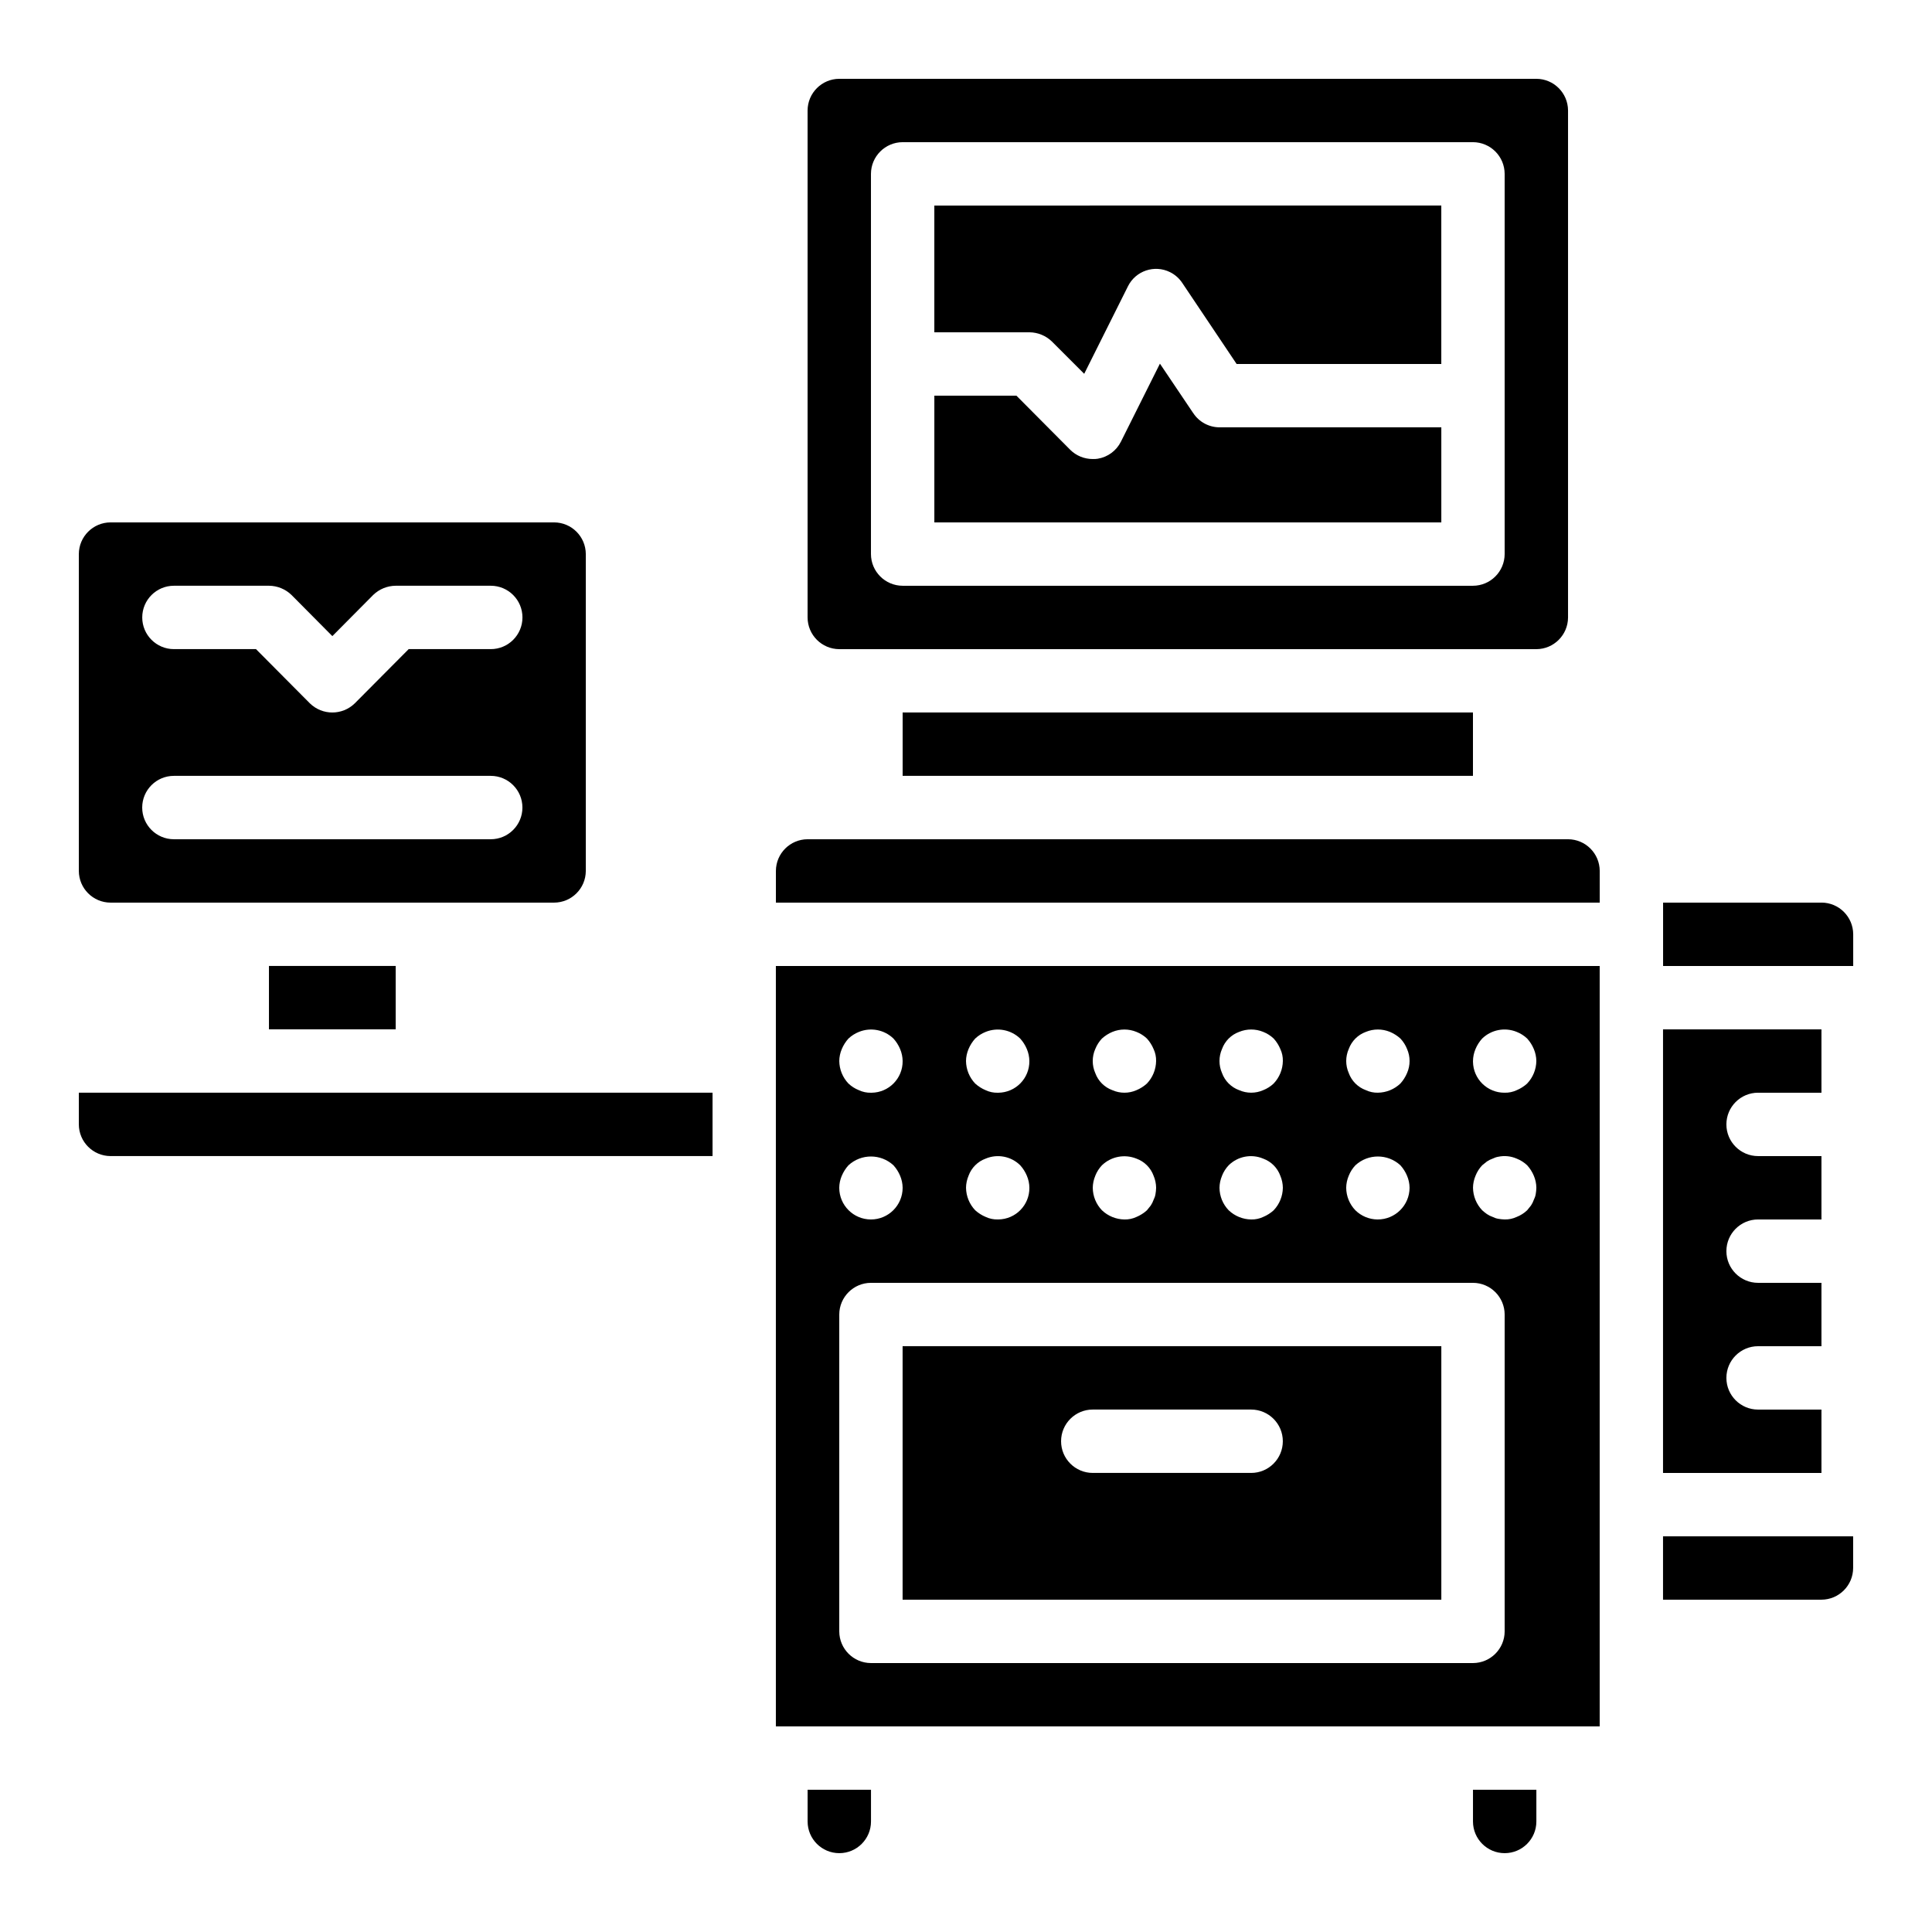 <?xml version="1.0" encoding="UTF-8"?>
<!-- The Best Svg Icon site in the world: iconSvg.co, Visit us! https://iconsvg.co -->
<svg fill="#000000" width="800px" height="800px" version="1.1" viewBox="144 144 512 512" xmlns="http://www.w3.org/2000/svg">
 <path d="m609.91 433.59h16.793v-16.793h-41.984v117.55h41.984v-16.793h-16.793c-4.637 0-8.398-3.758-8.398-8.398 0-4.637 3.758-8.398 8.398-8.398h16.793v-16.793h-16.793c-4.637 0-8.398-3.758-8.398-8.398 0-4.637 3.758-8.398 8.398-8.398h16.793v-16.793h-16.793c-4.637 0-8.398-3.758-8.398-8.398 0-4.637 3.758-8.398 8.398-8.398zm-25.191 117.55v16.793h41.984c4.633-0.016 8.383-3.766 8.398-8.398v-8.398zm-201.52-50.383v67.176h142.75v-67.176zm92.363 33.586h-41.984c-4.637 0-8.398-3.758-8.398-8.398 0-4.637 3.758-8.398 8.398-8.398h41.984c4.637 0 8.398 3.758 8.398 8.398 0 4.637-3.758 8.398-8.398 8.398zm-92.363-33.586v67.176h142.75v-67.176zm92.363 33.586h-41.984c-4.637 0-8.398-3.758-8.398-8.398 0-4.637 3.758-8.398 8.398-8.398h41.984c4.637 0 8.398 3.758 8.398 8.398 0 4.637-3.758 8.398-8.398 8.398zm-92.363-33.586v67.176h142.75v-67.176zm92.363 33.586h-41.984c-4.637 0-8.398-3.758-8.398-8.398 0-4.637 3.758-8.398 8.398-8.398h41.984c4.637 0 8.398 3.758 8.398 8.398 0 4.637-3.758 8.398-8.398 8.398zm-92.363-33.586v67.176h142.75v-67.176zm92.363 33.586h-41.984c-4.637 0-8.398-3.758-8.398-8.398 0-4.637 3.758-8.398 8.398-8.398h41.984c4.637 0 8.398 3.758 8.398 8.398 0 4.637-3.758 8.398-8.398 8.398zm-92.363-33.586v67.176h142.75v-67.176zm92.363 33.586h-41.984c-4.637 0-8.398-3.758-8.398-8.398 0-4.637 3.758-8.398 8.398-8.398h41.984c4.637 0 8.398 3.758 8.398 8.398 0 4.637-3.758 8.398-8.398 8.398zm-92.363-33.586v67.176h142.75v-67.176zm92.363 33.586h-41.984c-4.637 0-8.398-3.758-8.398-8.398 0-4.637 3.758-8.398 8.398-8.398h41.984c4.637 0 8.398 3.758 8.398 8.398 0 4.637-3.758 8.398-8.398 8.398zm-92.363-33.586v67.176h142.75v-67.176zm92.363 33.586h-41.984c-4.637 0-8.398-3.758-8.398-8.398 0-4.637 3.758-8.398 8.398-8.398h41.984c4.637 0 8.398 3.758 8.398 8.398 0 4.637-3.758 8.398-8.398 8.398zm-92.363-33.586v67.176h142.75v-67.176zm92.363 33.586h-41.984c-4.637 0-8.398-3.758-8.398-8.398 0-4.637 3.758-8.398 8.398-8.398h41.984c4.637 0 8.398 3.758 8.398 8.398 0 4.637-3.758 8.398-8.398 8.398zm-92.363-33.586v67.176h142.75v-67.176zm92.363 33.586h-41.984c-4.637 0-8.398-3.758-8.398-8.398 0-4.637 3.758-8.398 8.398-8.398h41.984c4.637 0 8.398 3.758 8.398 8.398 0 4.637-3.758 8.398-8.398 8.398zm-92.363-33.586v67.176h142.75v-67.176zm92.363 33.586h-41.984c-4.637 0-8.398-3.758-8.398-8.398 0-4.637 3.758-8.398 8.398-8.398h41.984c4.637 0 8.398 3.758 8.398 8.398 0 4.637-3.758 8.398-8.398 8.398zm-92.363-33.586v67.176h142.75v-67.176zm92.363 33.586h-41.984c-4.637 0-8.398-3.758-8.398-8.398 0-4.637 3.758-8.398 8.398-8.398h41.984c4.637 0 8.398 3.758 8.398 8.398 0 4.637-3.758 8.398-8.398 8.398zm-92.363-33.586v67.176h142.75v-67.176zm92.363 33.586h-41.984c-4.637 0-8.398-3.758-8.398-8.398 0-4.637 3.758-8.398 8.398-8.398h41.984c4.637 0 8.398 3.758 8.398 8.398 0 4.637-3.758 8.398-8.398 8.398zm-92.363 33.586h142.75v-67.176h-142.75zm50.383-50.383h41.984c4.637 0 8.398 3.758 8.398 8.398 0 4.637-3.758 8.398-8.398 8.398h-41.984c-4.637 0-8.398-3.758-8.398-8.398 0-4.637 3.758-8.398 8.398-8.398zm-83.969-117.55v201.52h218.32v-201.52zm151.82 22c0.766-2.109 2.426-3.769 4.535-4.535 2.043-0.84 4.336-0.84 6.383 0 1.016 0.426 1.953 1.023 2.769 1.762 0.758 0.805 1.355 1.742 1.762 2.769 0.895 2.031 0.895 4.348 0 6.383-0.426 1.016-1.023 1.953-1.762 2.769-1.609 1.535-3.738 2.402-5.961 2.434-1.102 0.027-2.195-0.203-3.191-0.672-2.109-0.766-3.769-2.426-4.535-4.535-0.895-2.031-0.895-4.348 0-6.383zm0 33.586c0.406-1.027 1.004-1.969 1.762-2.769 3.367-3.106 8.555-3.106 11.922 0 0.742 0.816 1.336 1.754 1.762 2.769 0.43 1.008 0.66 2.094 0.672 3.191-0.02 4.656-3.809 8.414-8.465 8.398-2.207-0.008-4.324-0.883-5.894-2.434-1.547-1.602-2.418-3.734-2.434-5.961 0.012-1.098 0.242-2.18 0.672-3.191zm-33.586-33.586c0.766-2.109 2.426-3.769 4.535-4.535 2.043-0.84 4.336-0.84 6.383 0 1.027 0.406 1.969 1.004 2.769 1.762 0.742 0.816 1.336 1.754 1.762 2.769 0.469 0.996 0.699 2.09 0.672 3.191-0.031 2.223-0.902 4.352-2.434 5.961-0.805 0.758-1.742 1.359-2.769 1.762-2.031 0.895-4.348 0.895-6.383 0-2.109-0.766-3.769-2.426-4.535-4.535-0.895-2.031-0.895-4.348 0-6.383zm0 33.586c0.406-1.027 1.004-1.969 1.762-2.769 2.414-2.383 6.027-3.082 9.152-1.762 2.109 0.766 3.769 2.426 4.535 4.535 0.43 1.008 0.66 2.094 0.672 3.191-0.031 2.223-0.902 4.352-2.434 5.961-0.816 0.742-1.754 1.336-2.769 1.762-0.996 0.469-2.09 0.699-3.191 0.672-2.223-0.031-4.352-0.902-5.961-2.434-1.547-1.602-2.418-3.734-2.434-5.961 0.012-1.098 0.242-2.18 0.672-3.191zm-33.586-33.586c0.406-1.027 1.004-1.969 1.762-2.769 0.816-0.742 1.754-1.336 2.769-1.762 2.043-0.84 4.336-0.84 6.383 0 1.027 0.406 1.969 1.004 2.769 1.762 0.742 0.816 1.336 1.754 1.762 2.769 0.469 0.996 0.699 2.09 0.672 3.191-0.031 2.223-0.902 4.352-2.434 5.961-0.816 0.742-1.754 1.336-2.769 1.762-2.031 0.895-4.348 0.895-6.383 0-2.109-0.766-3.769-2.426-4.535-4.535-0.895-2.031-0.895-4.348 0-6.383zm0 33.586c0.406-1.027 1.004-1.969 1.762-2.769 2.438-2.34 6.019-3.031 9.152-1.762 2.109 0.766 3.769 2.426 4.535 4.535 0.43 1.008 0.66 2.094 0.672 3.191-0.016 0.562-0.07 1.125-0.168 1.68-0.09 0.527-0.262 1.035-0.504 1.512-0.184 0.535-0.438 1.043-0.754 1.512l-1.008 1.258c-0.816 0.742-1.754 1.336-2.769 1.762-0.996 0.469-2.09 0.699-3.191 0.672-2.223-0.031-4.352-0.902-5.961-2.434-1.547-1.602-2.418-3.734-2.434-5.961 0.012-1.098 0.242-2.18 0.672-3.191zm-33.586-33.586c0.426-1.016 1.023-1.953 1.762-2.769 0.805-0.758 1.742-1.355 2.769-1.762 3.133-1.266 6.715-0.574 9.152 1.762 0.742 0.816 1.336 1.754 1.762 2.769 0.43 1.008 0.66 2.094 0.672 3.191 0.047 4.594-3.641 8.352-8.234 8.398h-0.164c-1.102 0.027-2.195-0.203-3.191-0.672-1.016-0.426-1.953-1.023-2.769-1.762-1.535-1.609-2.402-3.738-2.434-5.961 0.012-1.098 0.242-2.18 0.672-3.191zm0 33.586c0.766-2.109 2.426-3.769 4.535-4.535 3.125-1.316 6.738-0.621 9.152 1.762 0.742 0.816 1.336 1.754 1.762 2.769 0.43 1.008 0.66 2.094 0.672 3.191 0.047 4.594-3.641 8.352-8.234 8.398h-0.164c-1.102 0.027-2.195-0.203-3.191-0.672-1.016-0.426-1.953-1.023-2.769-1.762-1.535-1.609-2.402-3.738-2.434-5.961 0.012-1.098 0.242-2.18 0.672-3.191zm-33.586-33.586c0.426-1.016 1.023-1.953 1.762-2.769 0.805-0.758 1.742-1.355 2.769-1.762 3.133-1.273 6.719-0.582 9.152 1.762 0.742 0.816 1.336 1.754 1.762 2.769 0.43 1.008 0.66 2.094 0.672 3.191 0.047 4.594-3.641 8.352-8.234 8.398h-0.164c-1.102 0.027-2.195-0.203-3.191-0.672-1.027-0.406-1.969-1.004-2.769-1.762-1.535-1.609-2.402-3.738-2.434-5.961 0.012-1.098 0.242-2.18 0.672-3.191zm0 33.586c0.426-1.016 1.023-1.953 1.762-2.769 3.367-3.106 8.555-3.106 11.922 0 0.742 0.816 1.336 1.754 1.762 2.769 0.43 1.008 0.66 2.094 0.672 3.191 0 4.637-3.758 8.398-8.398 8.398-4.637 0-8.398-3.758-8.398-8.398 0.012-1.098 0.242-2.18 0.672-3.191zm175.66 120.75c-0.016 4.633-3.766 8.383-8.398 8.398h-159.54c-4.633-0.016-8.383-3.766-8.398-8.398v-83.969c0.016-4.633 3.766-8.383 8.398-8.398h159.54c4.633 0.016 8.383 3.766 8.398 8.398zm8.23-115.88c-0.09 0.527-0.262 1.035-0.504 1.512-0.184 0.535-0.438 1.043-0.754 1.512l-1.008 1.258c-0.805 0.758-1.742 1.359-2.769 1.762-0.996 0.469-2.09 0.699-3.191 0.672-0.562-0.016-1.125-0.07-1.68-0.168-0.527-0.09-1.035-0.262-1.512-0.504-0.535-0.184-1.043-0.438-1.512-0.754-0.441-0.309-0.859-0.645-1.258-1.008-1.535-1.609-2.402-3.738-2.434-5.961 0.012-1.098 0.242-2.18 0.672-3.191 0.406-1.027 1.004-1.969 1.762-2.769l1.258-1.008c0.469-0.316 0.977-0.57 1.512-0.754 0.477-0.242 0.984-0.414 1.512-0.504 1.637-0.344 3.34-0.168 4.871 0.504 1.027 0.406 1.969 1.004 2.769 1.762 0.742 0.816 1.336 1.754 1.762 2.769 0.43 1.008 0.66 2.094 0.672 3.191-0.016 0.562-0.07 1.125-0.168 1.68zm-2.266-29.305c-0.816 0.742-1.754 1.336-2.769 1.762-0.996 0.469-2.09 0.699-3.191 0.672-4.594 0.047-8.352-3.641-8.398-8.234v-0.164c0.012-1.098 0.242-2.18 0.672-3.191 0.426-1.016 1.023-1.953 1.762-2.769 2.434-2.348 6.023-3.039 9.152-1.762 1.027 0.406 1.969 1.004 2.769 1.762 0.742 0.816 1.336 1.754 1.762 2.769 0.43 1.008 0.66 2.094 0.672 3.191-0.031 2.223-0.902 4.352-2.434 5.961zm-165.5 69.609v67.176h142.75v-67.176zm92.363 33.586h-41.984c-4.637 0-8.398-3.758-8.398-8.398 0-4.637 3.758-8.398 8.398-8.398h41.984c4.637 0 8.398 3.758 8.398 8.398 0 4.637-3.758 8.398-8.398 8.398zm-92.363-33.586v67.176h142.75v-67.176zm92.363 33.586h-41.984c-4.637 0-8.398-3.758-8.398-8.398 0-4.637 3.758-8.398 8.398-8.398h41.984c4.637 0 8.398 3.758 8.398 8.398 0 4.637-3.758 8.398-8.398 8.398zm-92.363-33.586v67.176h142.75v-67.176zm92.363 33.586h-41.984c-4.637 0-8.398-3.758-8.398-8.398 0-4.637 3.758-8.398 8.398-8.398h41.984c4.637 0 8.398 3.758 8.398 8.398 0 4.637-3.758 8.398-8.398 8.398zm-92.363-33.586v67.176h142.75v-67.176zm92.363 33.586h-41.984c-4.637 0-8.398-3.758-8.398-8.398 0-4.637 3.758-8.398 8.398-8.398h41.984c4.637 0 8.398 3.758 8.398 8.398 0 4.637-3.758 8.398-8.398 8.398zm-92.363-33.586v67.176h142.75v-67.176zm92.363 33.586h-41.984c-4.637 0-8.398-3.758-8.398-8.398 0-4.637 3.758-8.398 8.398-8.398h41.984c4.637 0 8.398 3.758 8.398 8.398 0 4.637-3.758 8.398-8.398 8.398zm-92.363-33.586v67.176h142.75v-67.176zm92.363 33.586h-41.984c-4.637 0-8.398-3.758-8.398-8.398 0-4.637 3.758-8.398 8.398-8.398h41.984c4.637 0 8.398 3.758 8.398 8.398 0 4.637-3.758 8.398-8.398 8.398zm-92.363-33.586v67.176h142.75v-67.176zm92.363 33.586h-41.984c-4.637 0-8.398-3.758-8.398-8.398 0-4.637 3.758-8.398 8.398-8.398h41.984c4.637 0 8.398 3.758 8.398 8.398 0 4.637-3.758 8.398-8.398 8.398zm-92.363-33.586v67.176h142.75v-67.176zm92.363 33.586h-41.984c-4.637 0-8.398-3.758-8.398-8.398 0-4.637 3.758-8.398 8.398-8.398h41.984c4.637 0 8.398 3.758 8.398 8.398 0 4.637-3.758 8.398-8.398 8.398zm-92.363-33.586v67.176h142.75v-67.176zm92.363 33.586h-41.984c-4.637 0-8.398-3.758-8.398-8.398 0-4.637 3.758-8.398 8.398-8.398h41.984c4.637 0 8.398 3.758 8.398 8.398 0 4.637-3.758 8.398-8.398 8.398zm-92.363-33.586v67.176h142.75v-67.176zm92.363 33.586h-41.984c-4.637 0-8.398-3.758-8.398-8.398 0-4.637 3.758-8.398 8.398-8.398h41.984c4.637 0 8.398 3.758 8.398 8.398 0 4.637-3.758 8.398-8.398 8.398zm-92.363-33.586v67.176h142.75v-67.176zm92.363 33.586h-41.984c-4.637 0-8.398-3.758-8.398-8.398 0-4.637 3.758-8.398 8.398-8.398h41.984c4.637 0 8.398 3.758 8.398 8.398 0 4.637-3.758 8.398-8.398 8.398zm-92.363-33.586v67.176h142.75v-67.176zm92.363 33.586h-41.984c-4.637 0-8.398-3.758-8.398-8.398 0-4.637 3.758-8.398 8.398-8.398h41.984c4.637 0 8.398 3.758 8.398 8.398 0 4.637-3.758 8.398-8.398 8.398zm58.777 83.969v8.398c0 4.637 3.758 8.398 8.398 8.398 4.637 0 8.398-3.758 8.398-8.398v-8.398zm-176.33 0v8.398c0 4.637 3.758 8.398 8.398 8.398 4.637 0 8.398-3.758 8.398-8.398v-8.398zm-142.75-218.32v16.793h33.586v-16.793zm0 0v16.793h33.586v-16.793zm0 0v16.793h33.586v-16.793zm0 0v16.793h33.586v-16.793zm0 0v16.793h33.586v-16.793zm0 0v16.793h33.586v-16.793zm0 0v16.793h33.586v-16.793zm0 0v16.793h33.586v-16.793zm-50.383 33.586v8.398c0.016 4.633 3.766 8.383 8.398 8.398h159.54v-16.793zm83.969-33.586h-33.586v16.793h33.586zm-33.586 0v16.793h33.586v-16.793zm0 0v16.793h33.586v-16.793zm0 0v16.793h33.586v-16.793zm0 0v16.793h33.586v-16.793zm0 0v16.793h33.586v-16.793zm0 0v16.793h33.586v-16.793zm0 0v16.793h33.586v-16.793zm0 0v16.793h33.586v-16.793zm0 0v16.793h33.586v-16.793zm75.57-117.55h-117.55c-4.633 0.016-8.383 3.766-8.398 8.398v83.969c0.016 4.633 3.766 8.383 8.398 8.398h117.55c4.633-0.016 8.383-3.766 8.398-8.398v-83.969c-0.016-4.633-3.766-8.383-8.398-8.398zm-16.793 83.969h-83.969c-4.637 0-8.398-3.758-8.398-8.398 0-4.637 3.758-8.398 8.398-8.398h83.969c4.637 0 8.398 3.758 8.398 8.398 0 4.637-3.758 8.398-8.398 8.398zm0-50.383h-21.746l-14.273 14.359c-3.312 3.246-8.613 3.246-11.922 0l-14.273-14.359h-21.746c-4.637 0-8.398-3.758-8.398-8.398 0-4.637 3.758-8.398 8.398-8.398h25.191c2.227 0.016 4.359 0.887 5.961 2.434l10.832 10.914 10.832-10.914c1.602-1.547 3.734-2.418 5.961-2.434h25.191c4.637 0 8.398 3.758 8.398 8.398 0 4.637-3.758 8.398-8.398 8.398zm16.793-33.586h-117.55c-4.633 0.016-8.383 3.766-8.398 8.398v83.969c0.016 4.633 3.766 8.383 8.398 8.398h117.55c4.633-0.016 8.383-3.766 8.398-8.398v-83.969c-0.016-4.633-3.766-8.383-8.398-8.398zm-16.793 83.969h-83.969c-4.637 0-8.398-3.758-8.398-8.398 0-4.637 3.758-8.398 8.398-8.398h83.969c4.637 0 8.398 3.758 8.398 8.398 0 4.637-3.758 8.398-8.398 8.398zm0-50.383h-21.746l-14.273 14.359c-3.312 3.246-8.613 3.246-11.922 0l-14.273-14.359h-21.746c-4.637 0-8.398-3.758-8.398-8.398 0-4.637 3.758-8.398 8.398-8.398h25.191c2.227 0.016 4.359 0.887 5.961 2.434l10.832 10.914 10.832-10.914c1.602-1.547 3.734-2.418 5.961-2.434h25.191c4.637 0 8.398 3.758 8.398 8.398 0 4.637-3.758 8.398-8.398 8.398zm16.793-33.586h-117.55c-4.633 0.016-8.383 3.766-8.398 8.398v83.969c0.016 4.633 3.766 8.383 8.398 8.398h117.55c4.633-0.016 8.383-3.766 8.398-8.398v-83.969c-0.016-4.633-3.766-8.383-8.398-8.398zm-16.793 83.969h-83.969c-4.637 0-8.398-3.758-8.398-8.398 0-4.637 3.758-8.398 8.398-8.398h83.969c4.637 0 8.398 3.758 8.398 8.398 0 4.637-3.758 8.398-8.398 8.398zm0-50.383h-21.746l-14.273 14.359c-3.312 3.246-8.613 3.246-11.922 0l-14.273-14.359h-21.746c-4.637 0-8.398-3.758-8.398-8.398 0-4.637 3.758-8.398 8.398-8.398h25.191c2.227 0.016 4.359 0.887 5.961 2.434l10.832 10.914 10.832-10.914c1.602-1.547 3.734-2.418 5.961-2.434h25.191c4.637 0 8.398 3.758 8.398 8.398 0 4.637-3.758 8.398-8.398 8.398zm16.793-33.586h-117.55c-4.633 0.016-8.383 3.766-8.398 8.398v83.969c0.016 4.633 3.766 8.383 8.398 8.398h117.55c4.633-0.016 8.383-3.766 8.398-8.398v-83.969c-0.016-4.633-3.766-8.383-8.398-8.398zm-16.793 83.969h-83.969c-4.637 0-8.398-3.758-8.398-8.398 0-4.637 3.758-8.398 8.398-8.398h83.969c4.637 0 8.398 3.758 8.398 8.398 0 4.637-3.758 8.398-8.398 8.398zm0-50.383h-21.746l-14.273 14.359c-3.312 3.246-8.613 3.246-11.922 0l-14.273-14.359h-21.746c-4.637 0-8.398-3.758-8.398-8.398 0-4.637 3.758-8.398 8.398-8.398h25.191c2.227 0.016 4.359 0.887 5.961 2.434l10.832 10.914 10.832-10.914c1.602-1.547 3.734-2.418 5.961-2.434h25.191c4.637 0 8.398 3.758 8.398 8.398 0 4.637-3.758 8.398-8.398 8.398zm16.793-33.586h-117.55c-4.633 0.016-8.383 3.766-8.398 8.398v83.969c0.016 4.633 3.766 8.383 8.398 8.398h117.55c4.633-0.016 8.383-3.766 8.398-8.398v-83.969c-0.016-4.633-3.766-8.383-8.398-8.398zm-16.793 83.969h-83.969c-4.637 0-8.398-3.758-8.398-8.398 0-4.637 3.758-8.398 8.398-8.398h83.969c4.637 0 8.398 3.758 8.398 8.398 0 4.637-3.758 8.398-8.398 8.398zm0-50.383h-21.746l-14.273 14.359c-3.312 3.246-8.613 3.246-11.922 0l-14.273-14.359h-21.746c-4.637 0-8.398-3.758-8.398-8.398 0-4.637 3.758-8.398 8.398-8.398h25.191c2.227 0.016 4.359 0.887 5.961 2.434l10.832 10.914 10.832-10.914c1.602-1.547 3.734-2.418 5.961-2.434h25.191c4.637 0 8.398 3.758 8.398 8.398 0 4.637-3.758 8.398-8.398 8.398zm16.793-33.586h-117.55c-4.633 0.016-8.383 3.766-8.398 8.398v83.969c0.016 4.633 3.766 8.383 8.398 8.398h117.55c4.633-0.016 8.383-3.766 8.398-8.398v-83.969c-0.016-4.633-3.766-8.383-8.398-8.398zm-16.793 83.969h-83.969c-4.637 0-8.398-3.758-8.398-8.398 0-4.637 3.758-8.398 8.398-8.398h83.969c4.637 0 8.398 3.758 8.398 8.398 0 4.637-3.758 8.398-8.398 8.398zm0-50.383h-21.746l-14.273 14.359c-3.312 3.246-8.613 3.246-11.922 0l-14.273-14.359h-21.746c-4.637 0-8.398-3.758-8.398-8.398 0-4.637 3.758-8.398 8.398-8.398h25.191c2.227 0.016 4.359 0.887 5.961 2.434l10.832 10.914 10.832-10.914c1.602-1.547 3.734-2.418 5.961-2.434h25.191c4.637 0 8.398 3.758 8.398 8.398 0 4.637-3.758 8.398-8.398 8.398zm16.793-33.586h-117.55c-4.633 0.016-8.383 3.766-8.398 8.398v83.969c0.016 4.633 3.766 8.383 8.398 8.398h117.55c4.633-0.016 8.383-3.766 8.398-8.398v-83.969c-0.016-4.633-3.766-8.383-8.398-8.398zm-16.793 83.969h-83.969c-4.637 0-8.398-3.758-8.398-8.398 0-4.637 3.758-8.398 8.398-8.398h83.969c4.637 0 8.398 3.758 8.398 8.398 0 4.637-3.758 8.398-8.398 8.398zm0-50.383h-21.746l-14.273 14.359c-3.312 3.246-8.613 3.246-11.922 0l-14.273-14.359h-21.746c-4.637 0-8.398-3.758-8.398-8.398 0-4.637 3.758-8.398 8.398-8.398h25.191c2.227 0.016 4.359 0.887 5.961 2.434l10.832 10.914 10.832-10.914c1.602-1.547 3.734-2.418 5.961-2.434h25.191c4.637 0 8.398 3.758 8.398 8.398 0 4.637-3.758 8.398-8.398 8.398zm16.793-33.586h-117.55c-4.633 0.016-8.383 3.766-8.398 8.398v83.969c0.016 4.633 3.766 8.383 8.398 8.398h117.55c4.633-0.016 8.383-3.766 8.398-8.398v-83.969c-0.016-4.633-3.766-8.383-8.398-8.398zm-16.793 83.969h-83.969c-4.637 0-8.398-3.758-8.398-8.398 0-4.637 3.758-8.398 8.398-8.398h83.969c4.637 0 8.398 3.758 8.398 8.398 0 4.637-3.758 8.398-8.398 8.398zm0-50.383h-21.746l-14.273 14.359c-3.312 3.246-8.613 3.246-11.922 0l-14.273-14.359h-21.746c-4.637 0-8.398-3.758-8.398-8.398 0-4.637 3.758-8.398 8.398-8.398h25.191c2.227 0.016 4.359 0.887 5.961 2.434l10.832 10.914 10.832-10.914c1.602-1.547 3.734-2.418 5.961-2.434h25.191c4.637 0 8.398 3.758 8.398 8.398 0 4.637-3.758 8.398-8.398 8.398zm16.793-33.586h-117.55c-4.633 0.016-8.383 3.766-8.398 8.398v83.969c0.016 4.633 3.766 8.383 8.398 8.398h117.55c4.633-0.016 8.383-3.766 8.398-8.398v-83.969c-0.016-4.633-3.766-8.383-8.398-8.398zm-16.793 83.969h-83.969c-4.637 0-8.398-3.758-8.398-8.398 0-4.637 3.758-8.398 8.398-8.398h83.969c4.637 0 8.398 3.758 8.398 8.398 0 4.637-3.758 8.398-8.398 8.398zm0-50.383h-21.746l-14.273 14.359c-3.312 3.246-8.613 3.246-11.922 0l-14.273-14.359h-21.746c-4.637 0-8.398-3.758-8.398-8.398 0-4.637 3.758-8.398 8.398-8.398h25.191c2.227 0.016 4.359 0.887 5.961 2.434l10.832 10.914 10.832-10.914c1.602-1.547 3.734-2.418 5.961-2.434h25.191c4.637 0 8.398 3.758 8.398 8.398 0 4.637-3.758 8.398-8.398 8.398zm285.49 50.383h-201.52c-4.633 0.016-8.383 3.766-8.398 8.398v8.398h218.32v-8.398c-0.016-4.633-3.766-8.383-8.398-8.398zm-268.7-83.969h-117.55c-4.633 0.016-8.383 3.766-8.398 8.398v83.969c0.016 4.633 3.766 8.383 8.398 8.398h117.55c4.633-0.016 8.383-3.766 8.398-8.398v-83.969c-0.016-4.633-3.766-8.383-8.398-8.398zm-16.793 83.969h-83.969c-4.637 0-8.398-3.758-8.398-8.398 0-4.637 3.758-8.398 8.398-8.398h83.969c4.637 0 8.398 3.758 8.398 8.398 0 4.637-3.758 8.398-8.398 8.398zm0-50.383h-21.746l-14.273 14.359c-3.312 3.246-8.613 3.246-11.922 0l-14.273-14.359h-21.746c-4.637 0-8.398-3.758-8.398-8.398 0-4.637 3.758-8.398 8.398-8.398h25.191c2.227 0.016 4.359 0.887 5.961 2.434l10.832 10.914 10.832-10.914c1.602-1.547 3.734-2.418 5.961-2.434h25.191c4.637 0 8.398 3.758 8.398 8.398 0 4.637-3.758 8.398-8.398 8.398zm16.793-33.586h-117.55c-4.633 0.016-8.383 3.766-8.398 8.398v83.969c0.016 4.633 3.766 8.383 8.398 8.398h117.55c4.633-0.016 8.383-3.766 8.398-8.398v-83.969c-0.016-4.633-3.766-8.383-8.398-8.398zm-16.793 83.969h-83.969c-4.637 0-8.398-3.758-8.398-8.398 0-4.637 3.758-8.398 8.398-8.398h83.969c4.637 0 8.398 3.758 8.398 8.398 0 4.637-3.758 8.398-8.398 8.398zm0-50.383h-21.746l-14.273 14.359c-3.312 3.246-8.613 3.246-11.922 0l-14.273-14.359h-21.746c-4.637 0-8.398-3.758-8.398-8.398 0-4.637 3.758-8.398 8.398-8.398h25.191c2.227 0.016 4.359 0.887 5.961 2.434l10.832 10.914 10.832-10.914c1.602-1.547 3.734-2.418 5.961-2.434h25.191c4.637 0 8.398 3.758 8.398 8.398 0 4.637-3.758 8.398-8.398 8.398zm16.793-33.586h-117.55c-4.633 0.016-8.383 3.766-8.398 8.398v83.969c0.016 4.633 3.766 8.383 8.398 8.398h117.55c4.633-0.016 8.383-3.766 8.398-8.398v-83.969c-0.016-4.633-3.766-8.383-8.398-8.398zm-16.793 83.969h-83.969c-4.637 0-8.398-3.758-8.398-8.398 0-4.637 3.758-8.398 8.398-8.398h83.969c4.637 0 8.398 3.758 8.398 8.398 0 4.637-3.758 8.398-8.398 8.398zm0-50.383h-21.746l-14.273 14.359c-3.312 3.246-8.613 3.246-11.922 0l-14.273-14.359h-21.746c-4.637 0-8.398-3.758-8.398-8.398 0-4.637 3.758-8.398 8.398-8.398h25.191c2.227 0.016 4.359 0.887 5.961 2.434l10.832 10.914 10.832-10.914c1.602-1.547 3.734-2.418 5.961-2.434h25.191c4.637 0 8.398 3.758 8.398 8.398 0 4.637-3.758 8.398-8.398 8.398zm16.793-33.586h-117.55c-4.633 0.016-8.383 3.766-8.398 8.398v83.969c0.016 4.633 3.766 8.383 8.398 8.398h117.55c4.633-0.016 8.383-3.766 8.398-8.398v-83.969c-0.016-4.633-3.766-8.383-8.398-8.398zm-16.793 83.969h-83.969c-4.637 0-8.398-3.758-8.398-8.398 0-4.637 3.758-8.398 8.398-8.398h83.969c4.637 0 8.398 3.758 8.398 8.398 0 4.637-3.758 8.398-8.398 8.398zm0-50.383h-21.746l-14.273 14.359c-3.312 3.246-8.613 3.246-11.922 0l-14.273-14.359h-21.746c-4.637 0-8.398-3.758-8.398-8.398 0-4.637 3.758-8.398 8.398-8.398h25.191c2.227 0.016 4.359 0.887 5.961 2.434l10.832 10.914 10.832-10.914c1.602-1.547 3.734-2.418 5.961-2.434h25.191c4.637 0 8.398 3.758 8.398 8.398 0 4.637-3.758 8.398-8.398 8.398zm16.793-33.586h-117.55c-4.633 0.016-8.383 3.766-8.398 8.398v83.969c0.016 4.633 3.766 8.383 8.398 8.398h117.55c4.633-0.016 8.383-3.766 8.398-8.398v-83.969c-0.016-4.633-3.766-8.383-8.398-8.398zm-16.793 83.969h-83.969c-4.637 0-8.398-3.758-8.398-8.398 0-4.637 3.758-8.398 8.398-8.398h83.969c4.637 0 8.398 3.758 8.398 8.398 0 4.637-3.758 8.398-8.398 8.398zm0-50.383h-21.746l-14.273 14.359c-3.312 3.246-8.613 3.246-11.922 0l-14.273-14.359h-21.746c-4.637 0-8.398-3.758-8.398-8.398 0-4.637 3.758-8.398 8.398-8.398h25.191c2.227 0.016 4.359 0.887 5.961 2.434l10.832 10.914 10.832-10.914c1.602-1.547 3.734-2.418 5.961-2.434h25.191c4.637 0 8.398 3.758 8.398 8.398 0 4.637-3.758 8.398-8.398 8.398zm16.793-33.586h-117.55c-4.633 0.016-8.383 3.766-8.398 8.398v83.969c0.016 4.633 3.766 8.383 8.398 8.398h117.55c4.633-0.016 8.383-3.766 8.398-8.398v-83.969c-0.016-4.633-3.766-8.383-8.398-8.398zm-16.793 83.969h-83.969c-4.637 0-8.398-3.758-8.398-8.398 0-4.637 3.758-8.398 8.398-8.398h83.969c4.637 0 8.398 3.758 8.398 8.398 0 4.637-3.758 8.398-8.398 8.398zm0-50.383h-21.746l-14.273 14.359c-3.312 3.246-8.613 3.246-11.922 0l-14.273-14.359h-21.746c-4.637 0-8.398-3.758-8.398-8.398 0-4.637 3.758-8.398 8.398-8.398h25.191c2.227 0.016 4.359 0.887 5.961 2.434l10.832 10.914 10.832-10.914c1.602-1.547 3.734-2.418 5.961-2.434h25.191c4.637 0 8.398 3.758 8.398 8.398 0 4.637-3.758 8.398-8.398 8.398zm16.793-33.586h-117.55c-4.633 0.016-8.383 3.766-8.398 8.398v83.969c0.016 4.633 3.766 8.383 8.398 8.398h117.55c4.633-0.016 8.383-3.766 8.398-8.398v-83.969c-0.016-4.633-3.766-8.383-8.398-8.398zm-16.793 83.969h-83.969c-4.637 0-8.398-3.758-8.398-8.398 0-4.637 3.758-8.398 8.398-8.398h83.969c4.637 0 8.398 3.758 8.398 8.398 0 4.637-3.758 8.398-8.398 8.398zm0-50.383h-21.746l-14.273 14.359c-3.312 3.246-8.613 3.246-11.922 0l-14.273-14.359h-21.746c-4.637 0-8.398-3.758-8.398-8.398 0-4.637 3.758-8.398 8.398-8.398h25.191c2.227 0.016 4.359 0.887 5.961 2.434l10.832 10.914 10.832-10.914c1.602-1.547 3.734-2.418 5.961-2.434h25.191c4.637 0 8.398 3.758 8.398 8.398 0 4.637-3.758 8.398-8.398 8.398zm16.793-33.586h-117.55c-4.633 0.016-8.383 3.766-8.398 8.398v83.969c0.016 4.633 3.766 8.383 8.398 8.398h117.55c4.633-0.016 8.383-3.766 8.398-8.398v-83.969c-0.016-4.633-3.766-8.383-8.398-8.398zm-16.793 83.969h-83.969c-4.637 0-8.398-3.758-8.398-8.398 0-4.637 3.758-8.398 8.398-8.398h83.969c4.637 0 8.398 3.758 8.398 8.398 0 4.637-3.758 8.398-8.398 8.398zm0-50.383h-21.746l-14.273 14.359c-3.312 3.246-8.613 3.246-11.922 0l-14.273-14.359h-21.746c-4.637 0-8.398-3.758-8.398-8.398 0-4.637 3.758-8.398 8.398-8.398h25.191c2.227 0.016 4.359 0.887 5.961 2.434l10.832 10.914 10.832-10.914c1.602-1.547 3.734-2.418 5.961-2.434h25.191c4.637 0 8.398 3.758 8.398 8.398 0 4.637-3.758 8.398-8.398 8.398zm16.793-33.586h-117.55c-4.633 0.016-8.383 3.766-8.398 8.398v83.969c0.016 4.633 3.766 8.383 8.398 8.398h117.55c4.633-0.016 8.383-3.766 8.398-8.398v-83.969c-0.016-4.633-3.766-8.383-8.398-8.398zm-16.793 83.969h-83.969c-4.637 0-8.398-3.758-8.398-8.398 0-4.637 3.758-8.398 8.398-8.398h83.969c4.637 0 8.398 3.758 8.398 8.398 0 4.637-3.758 8.398-8.398 8.398zm0-50.383h-21.746l-14.273 14.359c-3.312 3.246-8.613 3.246-11.922 0l-14.273-14.359h-21.746c-4.637 0-8.398-3.758-8.398-8.398 0-4.637 3.758-8.398 8.398-8.398h25.191c2.227 0.016 4.359 0.887 5.961 2.434l10.832 10.914 10.832-10.914c1.602-1.547 3.734-2.418 5.961-2.434h25.191c4.637 0 8.398 3.758 8.398 8.398 0 4.637-3.758 8.398-8.398 8.398zm109.16 16.793v16.793h151.14v-16.793zm83.969-75.57c-2.812-0.008-5.43-1.426-6.969-3.777l-8.816-13.098-10.328 20.656c-1.195 2.41-3.477 4.098-6.129 4.535-0.445 0.07-0.895 0.098-1.344 0.082-2.231 0.008-4.375-0.867-5.961-2.434l-14.273-14.359h-21.746v33.586h134.35v-25.191zm-75.57-58.777v33.586h25.191c2.227 0.016 4.359 0.887 5.961 2.434l8.566 8.566 11.586-23.176c2.039-4.121 7.031-5.809 11.152-3.769 1.34 0.664 2.477 1.676 3.293 2.93l14.359 21.41h54.242v-41.984zm0 0v33.586h25.191c2.227 0.016 4.359 0.887 5.961 2.434l8.566 8.566 11.586-23.176c2.039-4.121 7.031-5.809 11.152-3.769 1.34 0.664 2.477 1.676 3.293 2.93l14.359 21.41h54.242v-41.984zm75.57 58.777c-2.812-0.008-5.43-1.426-6.969-3.777l-8.816-13.098-10.328 20.656c-1.195 2.41-3.477 4.098-6.129 4.535-0.445 0.07-0.895 0.098-1.344 0.082-2.231 0.008-4.375-0.867-5.961-2.434l-14.273-14.359h-21.746v33.586h134.35v-25.191zm-75.57-58.777v33.586h25.191c2.227 0.016 4.359 0.887 5.961 2.434l8.566 8.566 11.586-23.176c2.039-4.121 7.031-5.809 11.152-3.769 1.34 0.664 2.477 1.676 3.293 2.93l14.359 21.41h54.242v-41.984zm75.57 58.777c-2.812-0.008-5.43-1.426-6.969-3.777l-8.816-13.098-10.328 20.656c-1.195 2.41-3.477 4.098-6.129 4.535-0.445 0.07-0.895 0.098-1.344 0.082-2.231 0.008-4.375-0.867-5.961-2.434l-14.273-14.359h-21.746v33.586h134.35v-25.191zm-75.57-58.777v33.586h25.191c2.227 0.016 4.359 0.887 5.961 2.434l8.566 8.566 11.586-23.176c2.039-4.121 7.031-5.809 11.152-3.769 1.34 0.664 2.477 1.676 3.293 2.93l14.359 21.41h54.242v-41.984zm75.57 58.777c-2.812-0.008-5.43-1.426-6.969-3.777l-8.816-13.098-10.328 20.656c-1.195 2.41-3.477 4.098-6.129 4.535-0.445 0.07-0.895 0.098-1.344 0.082-2.231 0.008-4.375-0.867-5.961-2.434l-14.273-14.359h-21.746v33.586h134.35v-25.191zm-75.57-58.777v33.586h25.191c2.227 0.016 4.359 0.887 5.961 2.434l8.566 8.566 11.586-23.176c2.039-4.121 7.031-5.809 11.152-3.769 1.34 0.664 2.477 1.676 3.293 2.93l14.359 21.41h54.242v-41.984zm75.57 58.777c-2.812-0.008-5.43-1.426-6.969-3.777l-8.816-13.098-10.328 20.656c-1.195 2.41-3.477 4.098-6.129 4.535-0.445 0.07-0.895 0.098-1.344 0.082-2.231 0.008-4.375-0.867-5.961-2.434l-14.273-14.359h-21.746v33.586h134.35v-25.191zm-75.57-58.777v33.586h25.191c2.227 0.016 4.359 0.887 5.961 2.434l8.566 8.566 11.586-23.176c2.039-4.121 7.031-5.809 11.152-3.769 1.34 0.664 2.477 1.676 3.293 2.93l14.359 21.41h54.242v-41.984zm75.57 58.777c-2.812-0.008-5.43-1.426-6.969-3.777l-8.816-13.098-10.328 20.656c-1.195 2.41-3.477 4.098-6.129 4.535-0.445 0.07-0.895 0.098-1.344 0.082-2.231 0.008-4.375-0.867-5.961-2.434l-14.273-14.359h-21.746v33.586h134.35v-25.191zm-75.57-58.777v33.586h25.191c2.227 0.016 4.359 0.887 5.961 2.434l8.566 8.566 11.586-23.176c2.039-4.121 7.031-5.809 11.152-3.769 1.34 0.664 2.477 1.676 3.293 2.93l14.359 21.41h54.242v-41.984zm75.57 58.777c-2.812-0.008-5.43-1.426-6.969-3.777l-8.816-13.098-10.328 20.656c-1.195 2.41-3.477 4.098-6.129 4.535-0.445 0.07-0.895 0.098-1.344 0.082-2.231 0.008-4.375-0.867-5.961-2.434l-14.273-14.359h-21.746v33.586h134.35v-25.191zm-75.57-58.777v33.586h25.191c2.227 0.016 4.359 0.887 5.961 2.434l8.566 8.566 11.586-23.176c2.039-4.121 7.031-5.809 11.152-3.769 1.34 0.664 2.477 1.676 3.293 2.93l14.359 21.41h54.242v-41.984zm75.57 58.777c-2.812-0.008-5.43-1.426-6.969-3.777l-8.816-13.098-10.328 20.656c-1.195 2.41-3.477 4.098-6.129 4.535-0.445 0.07-0.895 0.098-1.344 0.082-2.231 0.008-4.375-0.867-5.961-2.434l-14.273-14.359h-21.746v33.586h134.35v-25.191zm-75.57-58.777v33.586h25.191c2.227 0.016 4.359 0.887 5.961 2.434l8.566 8.566 11.586-23.176c2.039-4.121 7.031-5.809 11.152-3.769 1.34 0.664 2.477 1.676 3.293 2.93l14.359 21.41h54.242v-41.984zm75.57 58.777c-2.812-0.008-5.43-1.426-6.969-3.777l-8.816-13.098-10.328 20.656c-1.195 2.41-3.477 4.098-6.129 4.535-0.445 0.07-0.895 0.098-1.344 0.082-2.231 0.008-4.375-0.867-5.961-2.434l-14.273-14.359h-21.746v33.586h134.35v-25.191zm-75.57-58.777v33.586h25.191c2.227 0.016 4.359 0.887 5.961 2.434l8.566 8.566 11.586-23.176c2.039-4.121 7.031-5.809 11.152-3.769 1.34 0.664 2.477 1.676 3.293 2.93l14.359 21.41h54.242v-41.984zm75.57 58.777c-2.812-0.008-5.43-1.426-6.969-3.777l-8.816-13.098-10.328 20.656c-1.195 2.41-3.477 4.098-6.129 4.535-0.445 0.07-0.895 0.098-1.344 0.082-2.231 0.008-4.375-0.867-5.961-2.434l-14.273-14.359h-21.746v33.586h134.35v-25.191zm-75.57-58.777v33.586h25.191c2.227 0.016 4.359 0.887 5.961 2.434l8.566 8.566 11.586-23.176c2.039-4.121 7.031-5.809 11.152-3.769 1.34 0.664 2.477 1.676 3.293 2.93l14.359 21.41h54.242v-41.984zm75.57 58.777c-2.812-0.008-5.43-1.426-6.969-3.777l-8.816-13.098-10.328 20.656c-1.195 2.41-3.477 4.098-6.129 4.535-0.445 0.07-0.895 0.098-1.344 0.082-2.231 0.008-4.375-0.867-5.961-2.434l-14.273-14.359h-21.746v33.586h134.35v-25.191zm-75.57-58.777v33.586h25.191c2.227 0.016 4.359 0.887 5.961 2.434l8.566 8.566 11.586-23.176c2.039-4.121 7.031-5.809 11.152-3.769 1.34 0.664 2.477 1.676 3.293 2.93l14.359 21.41h54.242v-41.984zm75.57 58.777c-2.812-0.008-5.43-1.426-6.969-3.777l-8.816-13.098-10.328 20.656c-1.195 2.41-3.477 4.098-6.129 4.535-0.445 0.07-0.895 0.098-1.344 0.082-2.231 0.008-4.375-0.867-5.961-2.434l-14.273-14.359h-21.746v33.586h134.35v-25.191zm-75.57-58.777v33.586h25.191c2.227 0.016 4.359 0.887 5.961 2.434l8.566 8.566 11.586-23.176c2.039-4.121 7.031-5.809 11.152-3.769 1.34 0.664 2.477 1.676 3.293 2.93l14.359 21.41h54.242v-41.984zm75.57 58.777c-2.812-0.008-5.43-1.426-6.969-3.777l-8.816-13.098-10.328 20.656c-1.195 2.41-3.477 4.098-6.129 4.535-0.445 0.07-0.895 0.098-1.344 0.082-2.231 0.008-4.375-0.867-5.961-2.434l-14.273-14.359h-21.746v33.586h134.35v-25.191zm-75.57-58.777v33.586h25.191c2.227 0.016 4.359 0.887 5.961 2.434l8.566 8.566 11.586-23.176c2.039-4.121 7.031-5.809 11.152-3.769 1.34 0.664 2.477 1.676 3.293 2.93l14.359 21.41h54.242v-41.984zm68.602 55-8.816-13.098-10.328 20.656c-1.195 2.41-3.477 4.098-6.129 4.535-0.445 0.07-0.895 0.098-1.344 0.082-2.231 0.008-4.375-0.867-5.961-2.434l-14.273-14.359h-21.746v33.586h134.35v-25.191h-58.777c-2.812-0.008-5.43-1.426-6.969-3.777zm-68.602-21.41h25.191c2.227 0.016 4.359 0.887 5.961 2.434l8.566 8.566 11.586-23.176c2.039-4.121 7.031-5.809 11.152-3.769 1.34 0.664 2.477 1.676 3.293 2.93l14.359 21.41h54.242v-41.984h-134.35zm68.602 21.41-8.816-13.098-10.328 20.656c-1.195 2.41-3.477 4.098-6.129 4.535-0.445 0.07-0.895 0.098-1.344 0.082-2.231 0.008-4.375-0.867-5.961-2.434l-14.273-14.359h-21.746v33.586h134.35v-25.191h-58.777c-2.812-0.008-5.43-1.426-6.969-3.777zm90.938-88.586h-184.73c-4.633 0.016-8.383 3.766-8.398 8.398v134.35c0.016 4.633 3.766 8.383 8.398 8.398h184.73c4.633-0.016 8.383-3.766 8.398-8.398v-134.35c-0.016-4.633-3.766-8.383-8.398-8.398zm-8.398 125.95c-0.016 4.633-3.766 8.383-8.398 8.398h-151.14c-4.633-0.016-8.383-3.766-8.398-8.398v-100.76c0.016-4.633 3.766-8.383 8.398-8.398h151.14c4.633 0.016 8.383 3.766 8.398 8.398zm-75.57-33.586c-2.812-0.008-5.43-1.426-6.969-3.777l-8.816-13.098-10.328 20.656c-1.195 2.41-3.477 4.098-6.129 4.535-0.445 0.07-0.895 0.098-1.344 0.082-2.231 0.008-4.375-0.867-5.961-2.434l-14.273-14.359h-21.746v33.586h134.35v-25.191zm-75.57-58.777v33.586h25.191c2.227 0.016 4.359 0.887 5.961 2.434l8.566 8.566 11.586-23.176c2.039-4.121 7.031-5.809 11.152-3.769 1.34 0.664 2.477 1.676 3.293 2.93l14.359 21.41h54.242v-41.984zm75.57 58.777c-2.812-0.008-5.43-1.426-6.969-3.777l-8.816-13.098-10.328 20.656c-1.195 2.41-3.477 4.098-6.129 4.535-0.445 0.07-0.895 0.098-1.344 0.082-2.231 0.008-4.375-0.867-5.961-2.434l-14.273-14.359h-21.746v33.586h134.35v-25.191zm-75.57-58.777v33.586h25.191c2.227 0.016 4.359 0.887 5.961 2.434l8.566 8.566 11.586-23.176c2.039-4.121 7.031-5.809 11.152-3.769 1.34 0.664 2.477 1.676 3.293 2.93l14.359 21.41h54.242v-41.984zm75.57 58.777c-2.812-0.008-5.43-1.426-6.969-3.777l-8.816-13.098-10.328 20.656c-1.195 2.41-3.477 4.098-6.129 4.535-0.445 0.07-0.895 0.098-1.344 0.082-2.231 0.008-4.375-0.867-5.961-2.434l-14.273-14.359h-21.746v33.586h134.35v-25.191zm-75.57-58.777v33.586h25.191c2.227 0.016 4.359 0.887 5.961 2.434l8.566 8.566 11.586-23.176c2.039-4.121 7.031-5.809 11.152-3.769 1.34 0.664 2.477 1.676 3.293 2.93l14.359 21.41h54.242v-41.984zm75.57 58.777c-2.812-0.008-5.43-1.426-6.969-3.777l-8.816-13.098-10.328 20.656c-1.195 2.41-3.477 4.098-6.129 4.535-0.445 0.07-0.895 0.098-1.344 0.082-2.231 0.008-4.375-0.867-5.961-2.434l-14.273-14.359h-21.746v33.586h134.35v-25.191zm-75.57-58.777v33.586h25.191c2.227 0.016 4.359 0.887 5.961 2.434l8.566 8.566 11.586-23.176c2.039-4.121 7.031-5.809 11.152-3.769 1.34 0.664 2.477 1.676 3.293 2.93l14.359 21.41h54.242v-41.984zm75.57 58.777c-2.812-0.008-5.43-1.426-6.969-3.777l-8.816-13.098-10.328 20.656c-1.195 2.41-3.477 4.098-6.129 4.535-0.445 0.07-0.895 0.098-1.344 0.082-2.231 0.008-4.375-0.867-5.961-2.434l-14.273-14.359h-21.746v33.586h134.35v-25.191zm-75.57-58.777v33.586h25.191c2.227 0.016 4.359 0.887 5.961 2.434l8.566 8.566 11.586-23.176c2.039-4.121 7.031-5.809 11.152-3.769 1.34 0.664 2.477 1.676 3.293 2.93l14.359 21.41h54.242v-41.984zm75.57 58.777c-2.812-0.008-5.43-1.426-6.969-3.777l-8.816-13.098-10.328 20.656c-1.195 2.41-3.477 4.098-6.129 4.535-0.445 0.07-0.895 0.098-1.344 0.082-2.231 0.008-4.375-0.867-5.961-2.434l-14.273-14.359h-21.746v33.586h134.35v-25.191zm-75.57-58.777v33.586h25.191c2.227 0.016 4.359 0.887 5.961 2.434l8.566 8.566 11.586-23.176c2.039-4.121 7.031-5.809 11.152-3.769 1.34 0.664 2.477 1.676 3.293 2.93l14.359 21.41h54.242v-41.984zm75.57 58.777c-2.812-0.008-5.43-1.426-6.969-3.777l-8.816-13.098-10.328 20.656c-1.195 2.41-3.477 4.098-6.129 4.535-0.445 0.07-0.895 0.098-1.344 0.082-2.231 0.008-4.375-0.867-5.961-2.434l-14.273-14.359h-21.746v33.586h134.35v-25.191zm-75.57-58.777v33.586h25.191c2.227 0.016 4.359 0.887 5.961 2.434l8.566 8.566 11.586-23.176c2.039-4.121 7.031-5.809 11.152-3.769 1.34 0.664 2.477 1.676 3.293 2.93l14.359 21.41h54.242v-41.984zm75.57 58.777c-2.812-0.008-5.43-1.426-6.969-3.777l-8.816-13.098-10.328 20.656c-1.195 2.41-3.477 4.098-6.129 4.535-0.445 0.07-0.895 0.098-1.344 0.082-2.231 0.008-4.375-0.867-5.961-2.434l-14.273-14.359h-21.746v33.586h134.35v-25.191zm-75.57-58.777v33.586h25.191c2.227 0.016 4.359 0.887 5.961 2.434l8.566 8.566 11.586-23.176c2.039-4.121 7.031-5.809 11.152-3.769 1.34 0.664 2.477 1.676 3.293 2.93l14.359 21.41h54.242v-41.984zm75.57 58.777c-2.812-0.008-5.43-1.426-6.969-3.777l-8.816-13.098-10.328 20.656c-1.195 2.41-3.477 4.098-6.129 4.535-0.445 0.07-0.895 0.098-1.344 0.082-2.231 0.008-4.375-0.867-5.961-2.434l-14.273-14.359h-21.746v33.586h134.35v-25.191zm-75.57-58.777v33.586h25.191c2.227 0.016 4.359 0.887 5.961 2.434l8.566 8.566 11.586-23.176c2.039-4.121 7.031-5.809 11.152-3.769 1.34 0.664 2.477 1.676 3.293 2.93l14.359 21.41h54.242v-41.984zm75.57 58.777c-2.812-0.008-5.43-1.426-6.969-3.777l-8.816-13.098-10.328 20.656c-1.195 2.41-3.477 4.098-6.129 4.535-0.445 0.07-0.895 0.098-1.344 0.082-2.231 0.008-4.375-0.867-5.961-2.434l-14.273-14.359h-21.746v33.586h134.35v-25.191zm-75.57-58.777v33.586h25.191c2.227 0.016 4.359 0.887 5.961 2.434l8.566 8.566 11.586-23.176c2.039-4.121 7.031-5.809 11.152-3.769 1.34 0.664 2.477 1.676 3.293 2.93l14.359 21.41h54.242v-41.984zm75.57 58.777c-2.812-0.008-5.43-1.426-6.969-3.777l-8.816-13.098-10.328 20.656c-1.195 2.41-3.477 4.098-6.129 4.535-0.445 0.07-0.895 0.098-1.344 0.082-2.231 0.008-4.375-0.867-5.961-2.434l-14.273-14.359h-21.746v33.586h134.35v-25.191zm-75.57-58.777v33.586h25.191c2.227 0.016 4.359 0.887 5.961 2.434l8.566 8.566 11.586-23.176c2.039-4.121 7.031-5.809 11.152-3.769 1.34 0.664 2.477 1.676 3.293 2.93l14.359 21.41h54.242v-41.984zm75.57 58.777c-2.812-0.008-5.43-1.426-6.969-3.777l-8.816-13.098-10.328 20.656c-1.195 2.41-3.477 4.098-6.129 4.535-0.445 0.07-0.895 0.098-1.344 0.082-2.231 0.008-4.375-0.867-5.961-2.434l-14.273-14.359h-21.746v33.586h134.35v-25.191zm-75.57-58.777v33.586h25.191c2.227 0.016 4.359 0.887 5.961 2.434l8.566 8.566 11.586-23.176c2.039-4.121 7.031-5.809 11.152-3.769 1.34 0.664 2.477 1.676 3.293 2.93l14.359 21.41h54.242v-41.984zm0 0v33.586h25.191c2.227 0.016 4.359 0.887 5.961 2.434l8.566 8.566 11.586-23.176c2.039-4.121 7.031-5.809 11.152-3.769 1.34 0.664 2.477 1.676 3.293 2.93l14.359 21.41h54.242v-41.984zm75.57 58.777c-2.812-0.008-5.43-1.426-6.969-3.777l-8.816-13.098-10.328 20.656c-1.195 2.41-3.477 4.098-6.129 4.535-0.445 0.07-0.895 0.098-1.344 0.082-2.231 0.008-4.375-0.867-5.961-2.434l-14.273-14.359h-21.746v33.586h134.35v-25.191zm-75.57-58.777v33.586h25.191c2.227 0.016 4.359 0.887 5.961 2.434l8.566 8.566 11.586-23.176c2.039-4.121 7.031-5.809 11.152-3.769 1.34 0.664 2.477 1.676 3.293 2.93l14.359 21.41h54.242v-41.984zm75.57 58.777c-2.812-0.008-5.43-1.426-6.969-3.777l-8.816-13.098-10.328 20.656c-1.195 2.41-3.477 4.098-6.129 4.535-0.445 0.07-0.895 0.098-1.344 0.082-2.231 0.008-4.375-0.867-5.961-2.434l-14.273-14.359h-21.746v33.586h134.35v-25.191zm159.54 125.95h-41.984v16.793h50.383v-8.398c-0.016-4.633-3.766-8.383-8.398-8.398z"/>
</svg>